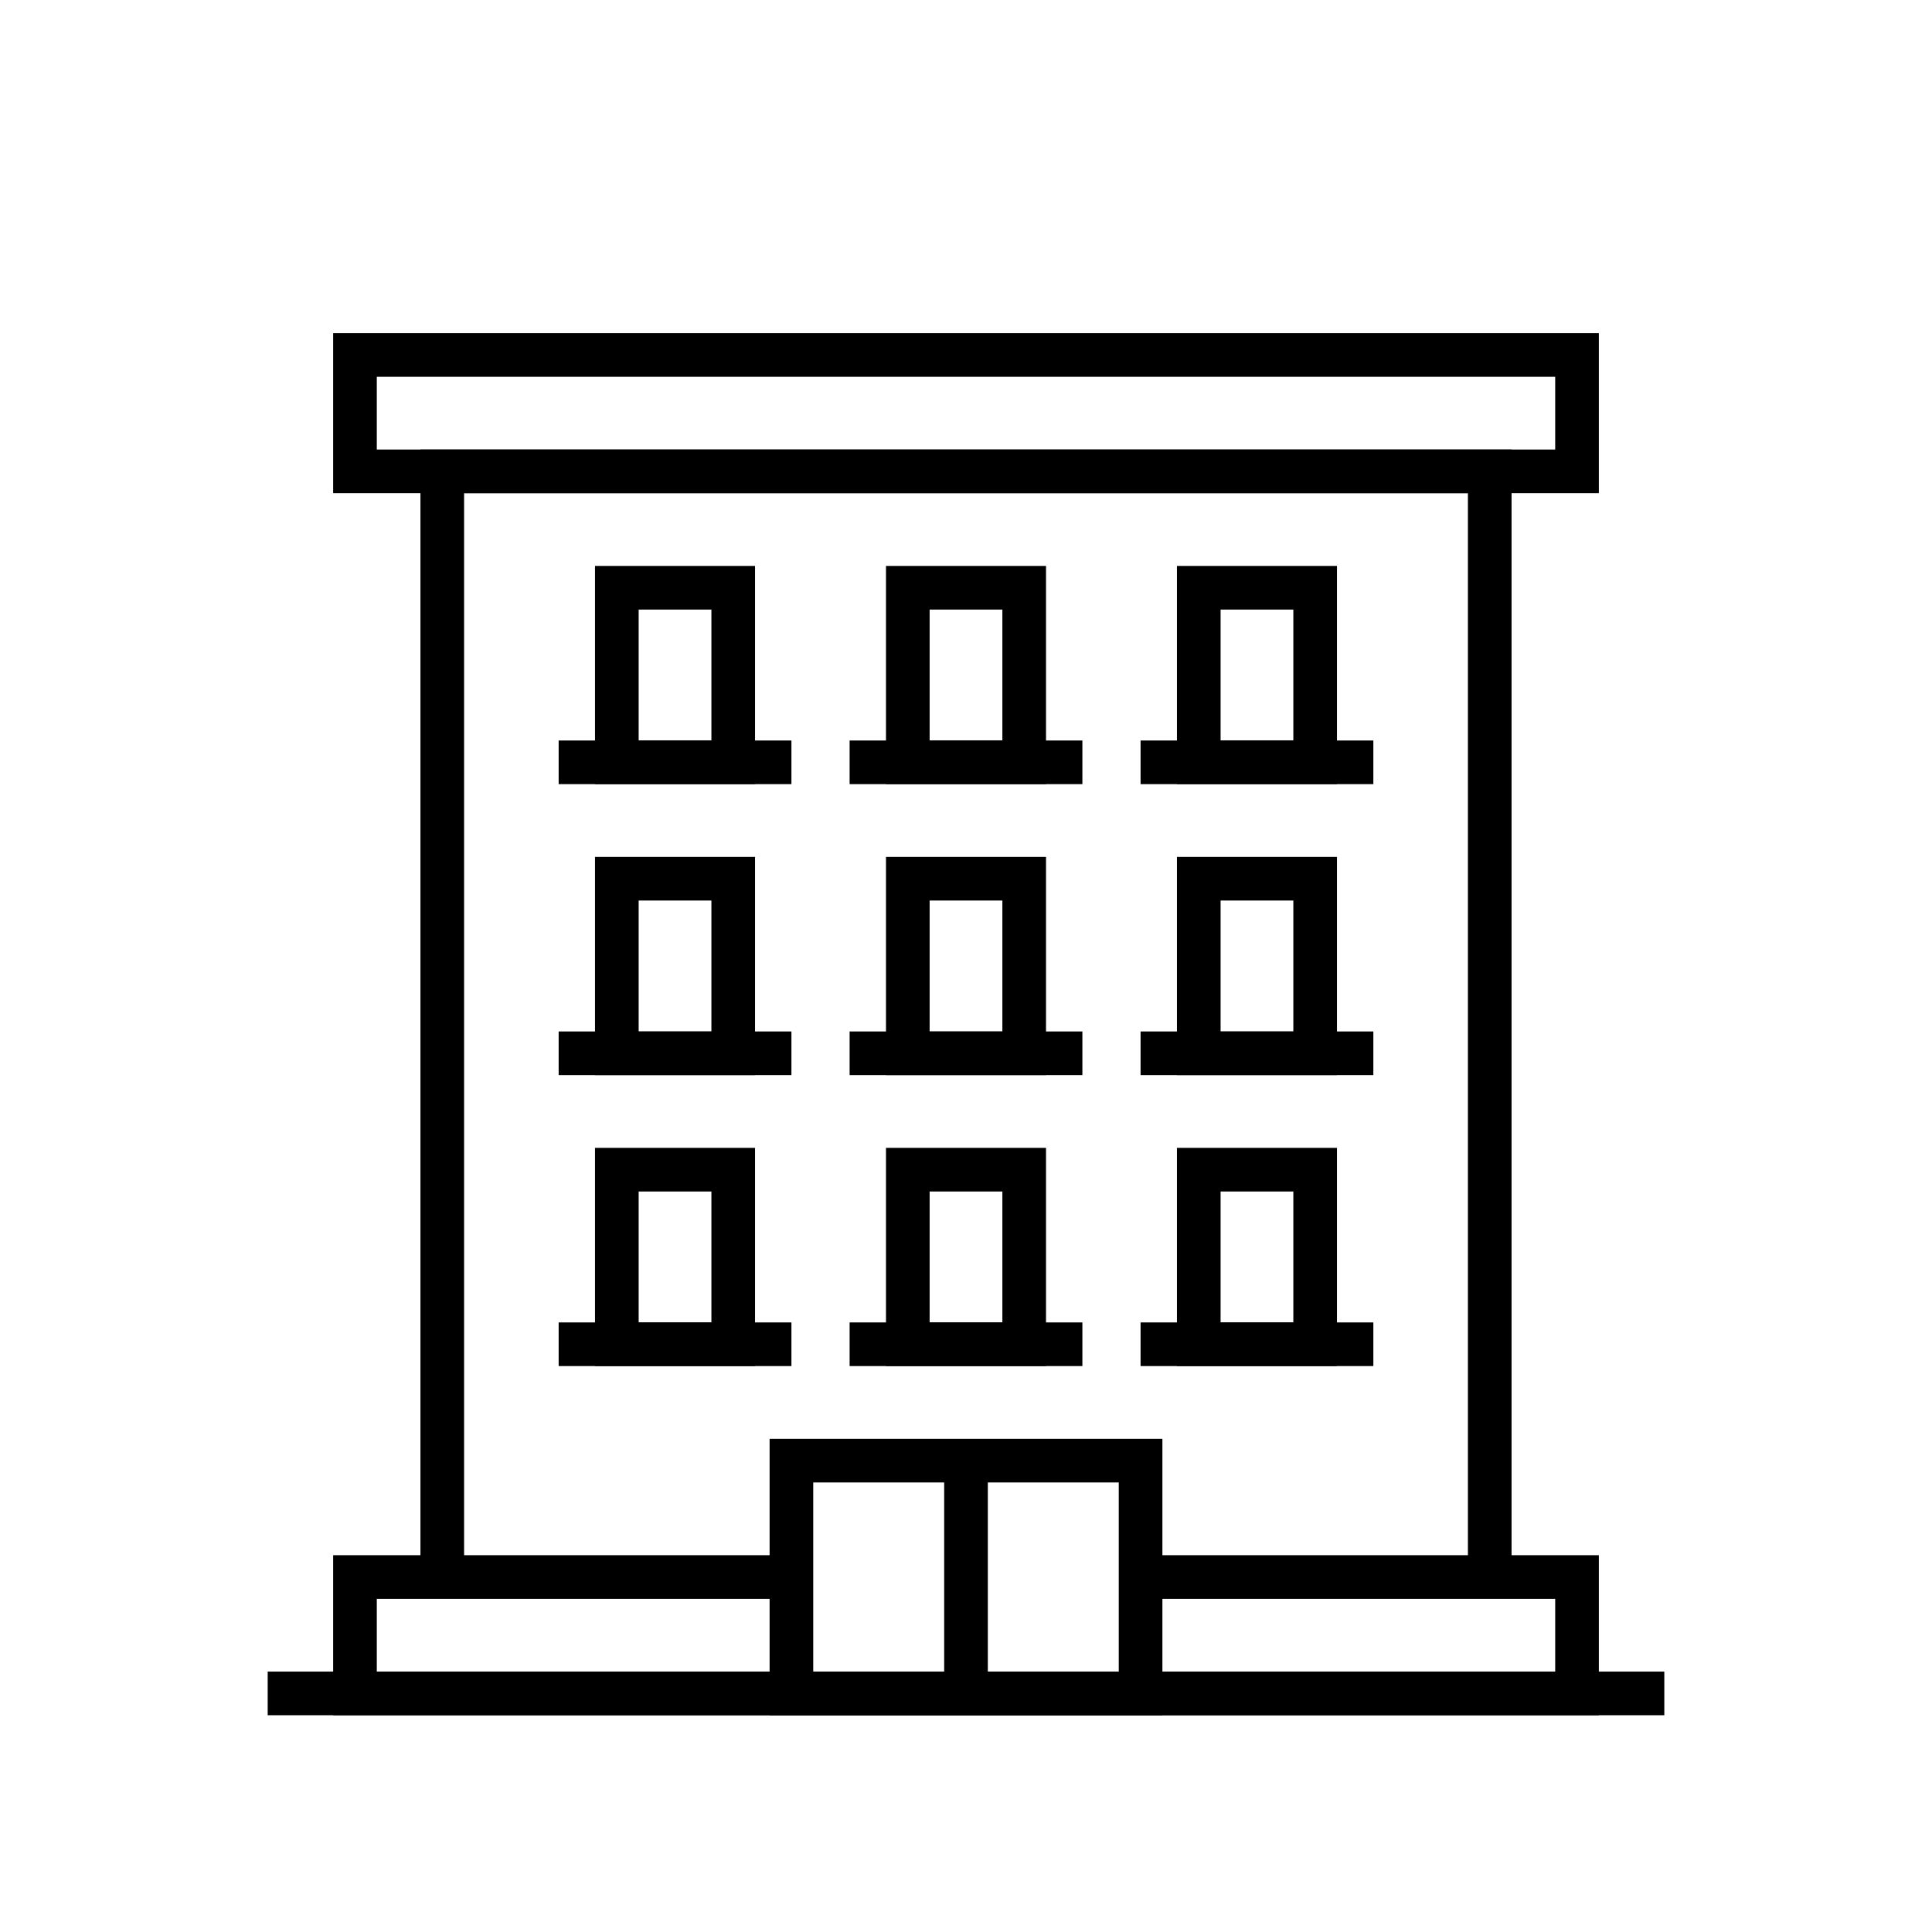 <?xml version="1.0" encoding="utf-8"?>
<!-- Generator: Adobe Illustrator 21.1.0, SVG Export Plug-In . SVG Version: 6.00 Build 0)  -->
<svg version="1.1" id="Layer_3" xmlns="http://www.w3.org/2000/svg" xmlns:xlink="http://www.w3.org/1999/xlink" x="0px" y="0px"
	 viewBox="0 0 66.4 66.4" style="enable-background:new 0 0 66.4 66.4;" xml:space="preserve">
<style type="text/css">
	.st0{stroke:#000000;stroke-width:2;stroke-miterlimit:10;}
	.st1{fill:none;stroke:#000000;stroke-width:1.183;stroke-miterlimit:10;}
	.st2{fill:none;stroke:#010101;stroke-width:1.5;stroke-miterlimit:10;}
	.st3{fill:#010101;}
	.st4{fill:none;stroke:#000000;stroke-width:1.5;stroke-miterlimit:10;}
	.st5{fill:none;stroke:#010101;stroke-width:0.832;stroke-linecap:round;stroke-linejoin:round;stroke-miterlimit:10;}
	.st6{fill:none;stroke:#010101;stroke-width:0.693;stroke-miterlimit:10;}
	.st7{fill:none;stroke:#010101;stroke-width:0.832;stroke-miterlimit:10;}
	.st8{stroke:#000000;stroke-width:0.75;stroke-miterlimit:10;}
	.st9{fill-rule:evenodd;clip-rule:evenodd;fill:#F6EB16;}
	.st10{fill-rule:evenodd;clip-rule:evenodd;fill:none;}
	.st11{fill-rule:evenodd;clip-rule:evenodd;fill:#D4D4D4;}
	.st12{fill:none;stroke:#D4D4D4;stroke-width:0;stroke-linecap:square;stroke-miterlimit:10;}
	.st13{fill:none;stroke:#010101;stroke-width:2;stroke-linejoin:round;stroke-miterlimit:10;}
	.st14{fill:none;stroke:#010101;stroke-width:2;stroke-miterlimit:10;}
	.st15{fill:none;stroke:#000000;stroke-width:2;stroke-linejoin:round;stroke-miterlimit:10;}
	.st16{fill:none;stroke:#000000;stroke-width:1.5;stroke-linecap:round;stroke-linejoin:round;stroke-miterlimit:10;}
	.st17{fill:#18181B;}
	.st18{fill:#FFFFFF;}
	.st19{fill:#313131;}
	.st20{fill:#2A2B2D;}
</style>
<g id="Layer_1">
	<g>
		<line class="st4" x1="9.2" y1="58.2" x2="57.2" y2="58.2"/>
		<polyline class="st4" points="15.2,54.2 15.2,16.2 51.2,16.2 51.2,54.2 		"/>
		<rect x="12.2" y="12.2" class="st4" width="42" height="4"/>
		<rect x="27.2" y="50.2" class="st4" width="12" height="8"/>
		<polyline class="st4" points="39.2,54.2 54.2,54.2 54.2,58.2 12.2,58.2 12.2,54.2 27.2,54.2 		"/>
		<rect x="31.2" y="20.2" class="st4" width="4" height="6"/>
		<line class="st4" x1="29.2" y1="26.2" x2="37.2" y2="26.2"/>
		<rect x="41.2" y="20.2" class="st4" width="4" height="6"/>
		<line class="st4" x1="39.2" y1="26.2" x2="47.2" y2="26.2"/>
		<rect x="21.2" y="20.2" class="st4" width="4" height="6"/>
		<line class="st4" x1="19.2" y1="26.2" x2="27.2" y2="26.2"/>
		<rect x="31.2" y="30.2" class="st4" width="4" height="6"/>
		<line class="st4" x1="29.2" y1="36.2" x2="37.2" y2="36.2"/>
		<rect x="41.2" y="30.2" class="st4" width="4" height="6"/>
		<line class="st4" x1="39.2" y1="36.2" x2="47.2" y2="36.2"/>
		<rect x="21.2" y="30.2" class="st4" width="4" height="6"/>
		<line class="st4" x1="19.2" y1="36.2" x2="27.2" y2="36.2"/>
		<rect x="31.2" y="40.2" class="st4" width="4" height="6"/>
		<line class="st4" x1="29.2" y1="46.2" x2="37.2" y2="46.2"/>
		<rect x="41.2" y="40.2" class="st4" width="4" height="6"/>
		<line class="st4" x1="39.2" y1="46.2" x2="47.2" y2="46.2"/>
		<rect x="21.2" y="40.2" class="st4" width="4" height="6"/>
		<line class="st4" x1="19.2" y1="46.2" x2="27.2" y2="46.2"/>
		<line class="st4" x1="33.2" y1="50.2" x2="33.2" y2="58.2"/>
	</g>
</g>
</svg>
